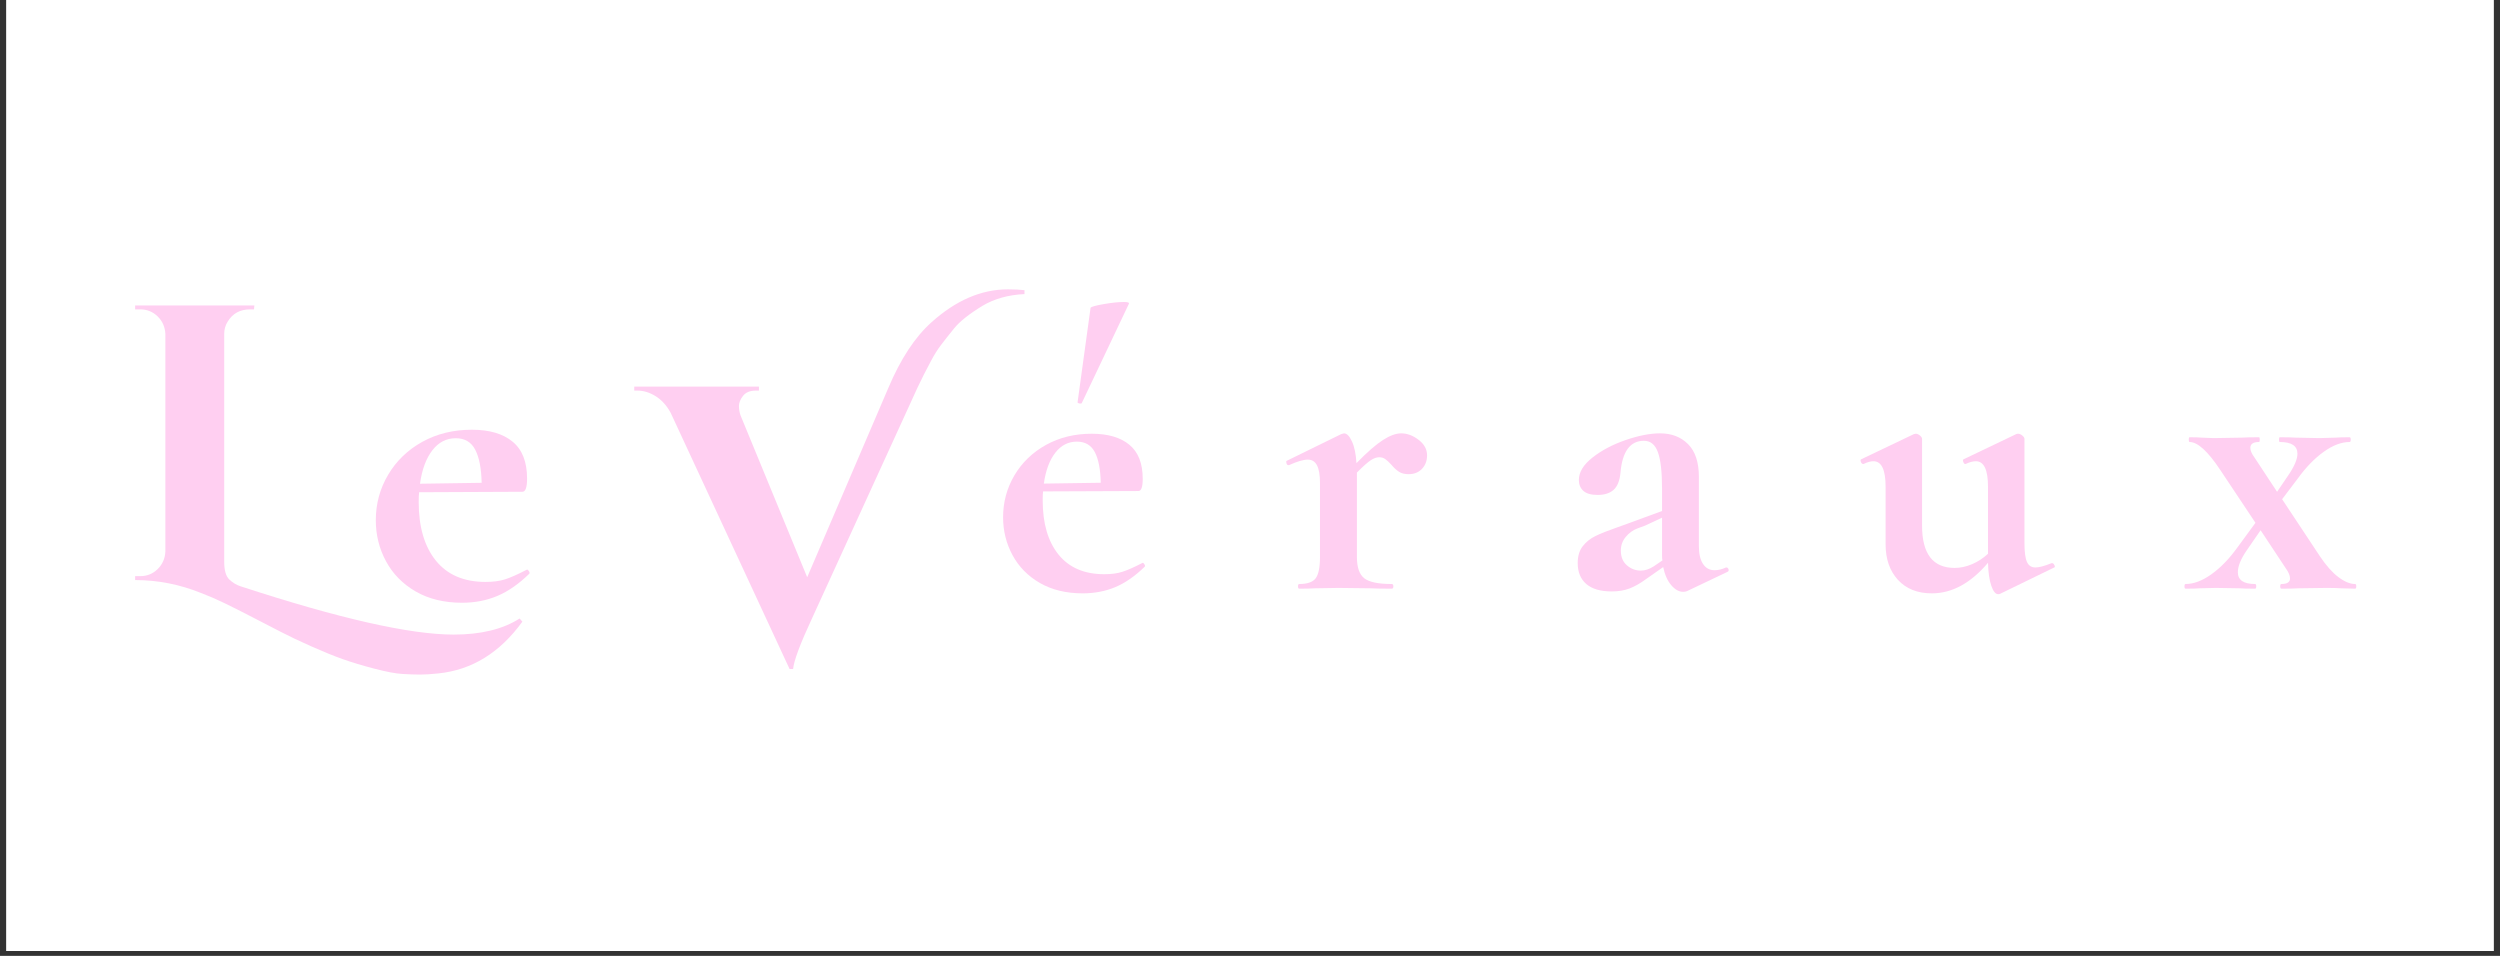 <svg version="1.0" preserveAspectRatio="xMidYMid meet" height="260" viewBox="0 0 510 195" zoomAndPan="magnify" width="680" xmlns:xlink="http://www.w3.org/1999/xlink" xmlns="http://www.w3.org/2000/svg"><rect x="0" y="0" width="510" height="195" fill="#333333" stroke="none"/><defs><g></g><clipPath id="fff09f3009"><path clip-rule="nonzero" d="M 1.301 0 L 508.699 0 L 508.699 194.004 L 1.301 194.004 Z M 1.301 0"></path></clipPath></defs><g clip-path="url(#fff09f3009)"><path fill-rule="nonzero" fill-opacity="1" d="M 1.301 0 L 508.699 0 L 508.699 194.004 L 1.301 194.004 Z M 1.301 0" fill="#ffffff"></path><path fill-rule="nonzero" fill-opacity="1" d="M 1.301 0 L 508.699 0 L 508.699 194.004 L 1.301 194.004 Z M 1.301 0" fill="#ffffff"></path></g><g fill-opacity="1" fill="#ffcff1"><g transform="translate(202.068, 120.091)"><g><path d="M 18.641 -37.922 C 18.641 -37.816 18.535 -37.766 18.328 -37.766 C 18.16 -37.766 18.008 -37.801 17.875 -37.875 C 17.75 -37.957 17.711 -38.031 17.766 -38.094 L 20.406 -57.297 C 20.508 -57.504 21.391 -57.754 23.047 -58.047 C 24.703 -58.336 26.086 -58.484 27.203 -58.484 C 27.953 -58.484 28.301 -58.379 28.25 -58.172 Z M 31.047 -5.281 C 31.148 -5.281 31.27 -5.172 31.406 -4.953 C 31.539 -4.742 31.555 -4.586 31.453 -4.484 C 29.473 -2.555 27.469 -1.164 25.438 -0.312 C 23.414 0.531 21.203 0.953 18.797 0.953 C 15.441 0.953 12.535 0.25 10.078 -1.156 C 7.629 -2.57 5.766 -4.469 4.484 -6.844 C 3.203 -9.219 2.562 -11.789 2.562 -14.562 C 2.562 -17.656 3.332 -20.508 4.875 -23.125 C 6.426 -25.738 8.57 -27.805 11.312 -29.328 C 14.062 -30.848 17.172 -31.609 20.641 -31.609 C 23.953 -31.609 26.516 -30.859 28.328 -29.359 C 30.141 -27.867 31.047 -25.551 31.047 -22.406 C 31.047 -20.75 30.754 -19.922 30.172 -19.922 L 10.719 -19.844 C 10.664 -19.469 10.641 -18.852 10.641 -18 C 10.641 -13.312 11.719 -9.629 13.875 -6.953 C 16.039 -4.285 19.148 -2.953 23.203 -2.953 C 24.641 -2.953 25.863 -3.113 26.875 -3.438 C 27.895 -3.758 29.234 -4.348 30.891 -5.203 Z M 17.609 -30 C 15.848 -30 14.379 -29.238 13.203 -27.719 C 12.023 -26.195 11.25 -24.102 10.875 -21.438 L 22.484 -21.609 C 22.43 -24.328 22.031 -26.406 21.281 -27.844 C 20.531 -29.281 19.305 -30 17.609 -30 Z M 17.609 -30"></path></g></g></g><g fill-opacity="1" fill="#ffcff1"><g transform="translate(261.919, 120.091)"><g><path d="M 23.922 -31.688 C 25.148 -31.688 26.336 -31.242 27.484 -30.359 C 28.629 -29.484 29.203 -28.43 29.203 -27.203 C 29.203 -26.086 28.852 -25.164 28.156 -24.438 C 27.469 -23.719 26.562 -23.359 25.438 -23.359 C 24.645 -23.359 23.992 -23.52 23.484 -23.844 C 22.973 -24.164 22.453 -24.645 21.922 -25.281 C 21.441 -25.812 21.023 -26.195 20.672 -26.438 C 20.328 -26.688 19.914 -26.812 19.438 -26.812 C 18.906 -26.812 18.332 -26.609 17.719 -26.203 C 17.102 -25.805 16.16 -24.969 14.891 -23.688 L 14.891 -6.484 C 14.891 -4.348 15.395 -2.891 16.406 -2.109 C 17.414 -1.336 19.281 -0.953 22 -0.953 C 22.219 -0.953 22.328 -0.789 22.328 -0.469 C 22.328 -0.156 22.219 0 22 0 C 20.133 0 18.672 -0.023 17.609 -0.078 L 11.125 -0.156 L 6.406 -0.078 C 5.602 -0.023 4.508 0 3.125 0 C 2.957 0 2.875 -0.156 2.875 -0.469 C 2.875 -0.789 2.957 -0.953 3.125 -0.953 C 4.77 -0.953 5.883 -1.336 6.469 -2.109 C 7.062 -2.891 7.359 -4.348 7.359 -6.484 L 7.359 -21.531 C 7.359 -23.176 7.156 -24.383 6.75 -25.156 C 6.352 -25.938 5.727 -26.328 4.875 -26.328 C 3.969 -26.328 2.691 -25.953 1.047 -25.203 L 0.875 -25.203 C 0.719 -25.203 0.598 -25.332 0.516 -25.594 C 0.441 -25.863 0.457 -26.023 0.562 -26.078 L 11.688 -31.531 C 12 -31.633 12.188 -31.688 12.25 -31.688 C 12.832 -31.688 13.375 -31.141 13.875 -30.047 C 14.383 -28.953 14.691 -27.473 14.797 -25.609 C 16.984 -27.848 18.785 -29.422 20.203 -30.328 C 21.617 -31.234 22.859 -31.688 23.922 -31.688 Z M 23.922 -31.688"></path></g></g></g><g fill-opacity="1" fill="#ffcff1"><g transform="translate(318.65, 120.091)"><g><path d="M 33.531 -4.328 C 33.738 -4.328 33.883 -4.203 33.969 -3.953 C 34.051 -3.711 33.984 -3.539 33.766 -3.438 L 25.531 0.484 C 25.312 0.586 25.039 0.641 24.719 0.641 C 23.863 0.641 23.051 0.188 22.281 -0.719 C 21.508 -1.625 20.961 -2.852 20.641 -4.406 L 17.203 -2 C 15.973 -1.094 14.82 -0.438 13.75 -0.031 C 12.688 0.363 11.488 0.562 10.156 0.562 C 7.863 0.562 6.129 0.055 4.953 -0.953 C 3.785 -1.973 3.203 -3.391 3.203 -5.203 C 3.203 -6.641 3.547 -7.797 4.234 -8.672 C 4.93 -9.555 5.801 -10.25 6.844 -10.75 C 7.883 -11.258 9.336 -11.836 11.203 -12.484 L 13.203 -13.203 L 20.406 -15.844 L 20.406 -20.406 C 20.406 -23.82 20.125 -26.301 19.562 -27.844 C 19 -29.395 18.051 -30.172 16.719 -30.172 C 13.895 -30.172 12.297 -27.984 11.922 -23.609 C 11.766 -22.004 11.297 -20.852 10.516 -20.156 C 9.742 -19.469 8.664 -19.125 7.281 -19.125 C 5.945 -19.125 4.973 -19.398 4.359 -19.953 C 3.742 -20.516 3.438 -21.254 3.438 -22.172 C 3.438 -23.766 4.367 -25.297 6.234 -26.766 C 8.109 -28.234 10.363 -29.422 13 -30.328 C 15.645 -31.234 17.977 -31.688 20 -31.688 C 22.352 -31.688 24.258 -30.953 25.719 -29.484 C 27.188 -28.016 27.922 -25.785 27.922 -22.797 L 27.922 -8.641 C 27.922 -7.098 28.203 -5.898 28.766 -5.047 C 29.328 -4.191 30.113 -3.766 31.125 -3.766 C 31.875 -3.766 32.648 -3.953 33.453 -4.328 Z M 20.484 -5.766 C 20.43 -5.973 20.406 -6.316 20.406 -6.797 L 20.406 -14.484 L 16.969 -12.875 C 16.801 -12.82 16.266 -12.625 15.359 -12.281 C 14.453 -11.938 13.664 -11.363 13 -10.562 C 12.332 -9.758 12 -8.828 12 -7.766 C 12 -6.484 12.41 -5.484 13.234 -4.766 C 14.066 -4.047 15.016 -3.688 16.078 -3.688 C 16.93 -3.688 17.812 -3.977 18.719 -4.562 Z M 20.484 -5.766"></path></g></g></g><g fill-opacity="1" fill="#ffcff1"><g transform="translate(378.741, 120.091)"><g><path d="M 39.922 -5.203 C 40.086 -5.203 40.234 -5.066 40.359 -4.797 C 40.492 -4.535 40.484 -4.379 40.328 -4.328 L 29.281 1.047 C 29.176 1.098 29.047 1.125 28.891 1.125 C 28.348 1.125 27.879 0.551 27.484 -0.594 C 27.086 -1.75 26.863 -3.312 26.812 -5.281 C 23.289 -1.125 19.473 0.953 15.359 0.953 C 12.43 0.953 10.125 0.035 8.438 -1.797 C 6.758 -3.641 5.922 -6.055 5.922 -9.047 L 5.922 -20.797 C 5.922 -24.266 5.094 -26 3.438 -26 C 2.852 -26 2.188 -25.812 1.438 -25.438 L 1.359 -25.438 C 1.148 -25.438 0.988 -25.582 0.875 -25.875 C 0.77 -26.176 0.797 -26.352 0.953 -26.406 L 11.688 -31.531 L 12.078 -31.609 C 12.348 -31.609 12.629 -31.488 12.922 -31.25 C 13.211 -31.008 13.359 -30.781 13.359 -30.562 L 13.359 -12.875 C 13.359 -7.113 15.57 -4.234 20 -4.234 C 21.176 -4.234 22.363 -4.488 23.562 -5 C 24.758 -5.508 25.844 -6.219 26.812 -7.125 L 26.812 -20.797 C 26.812 -24.266 25.984 -26 24.328 -26 C 23.734 -26 23.039 -25.812 22.25 -25.438 L 22.172 -25.438 C 22.004 -25.438 21.867 -25.582 21.766 -25.875 C 21.66 -26.176 21.688 -26.352 21.844 -26.406 L 32.562 -31.531 C 32.664 -31.582 32.801 -31.609 32.969 -31.609 C 33.227 -31.609 33.504 -31.488 33.797 -31.25 C 34.098 -31.008 34.25 -30.781 34.25 -30.562 L 34.25 -9.281 C 34.25 -7.469 34.422 -6.188 34.766 -5.438 C 35.109 -4.695 35.68 -4.328 36.484 -4.328 C 37.234 -4.328 38.328 -4.617 39.766 -5.203 Z M 39.922 -5.203"></path></g></g></g><g fill-opacity="1" fill="#ffcff1"><g transform="translate(445.553, 120.091)"><g><path d="M 34.891 -0.953 C 35.047 -0.953 35.125 -0.789 35.125 -0.469 C 35.125 -0.156 35.047 0 34.891 0 L 32 -0.078 C 31.312 -0.129 30.328 -0.156 29.047 -0.156 L 23.359 -0.078 C 22.504 -0.023 21.332 0 19.844 0 C 19.688 0 19.609 -0.156 19.609 -0.469 C 19.609 -0.789 19.688 -0.953 19.844 -0.953 C 21.02 -0.953 21.609 -1.328 21.609 -2.078 C 21.609 -2.66 21.336 -3.328 20.797 -4.078 L 15.609 -11.922 L 12.797 -7.844 C 11.578 -6.082 10.969 -4.586 10.969 -3.359 C 10.969 -1.754 12.141 -0.953 14.484 -0.953 C 14.641 -0.953 14.719 -0.789 14.719 -0.469 C 14.719 -0.156 14.641 0 14.484 0 C 13.047 0 11.977 -0.023 11.281 -0.078 L 6.484 -0.156 L 3.203 -0.078 C 2.617 -0.023 1.656 0 0.312 0 C 0.156 0 0.078 -0.156 0.078 -0.469 C 0.078 -0.789 0.156 -0.953 0.312 -0.953 C 1.969 -0.953 3.727 -1.617 5.594 -2.953 C 7.469 -4.297 9.227 -6.113 10.875 -8.406 L 14.562 -13.438 L 7.359 -24.25 C 4.848 -28.031 2.77 -29.922 1.125 -29.922 C 1.008 -29.922 0.953 -30.082 0.953 -30.406 C 0.953 -30.727 1.008 -30.891 1.125 -30.891 C 2.238 -30.891 3.062 -30.863 3.594 -30.812 L 6.078 -30.719 L 11.688 -30.812 C 12.539 -30.863 13.738 -30.891 15.281 -30.891 C 15.383 -30.891 15.438 -30.727 15.438 -30.406 C 15.438 -30.082 15.383 -29.922 15.281 -29.922 C 14.102 -29.922 13.516 -29.52 13.516 -28.719 C 13.516 -28.188 13.785 -27.551 14.328 -26.812 L 18.969 -19.766 L 21.203 -23.047 C 22.484 -24.91 23.125 -26.406 23.125 -27.531 C 23.125 -29.125 21.926 -29.922 19.531 -29.922 C 19.414 -29.922 19.359 -30.082 19.359 -30.406 C 19.359 -30.727 19.414 -30.891 19.531 -30.891 C 20.969 -30.891 22.055 -30.863 22.797 -30.812 L 27.609 -30.719 L 30.891 -30.812 C 31.473 -30.863 32.43 -30.891 33.766 -30.891 C 33.922 -30.891 34 -30.727 34 -30.406 C 34 -30.082 33.922 -29.922 33.766 -29.922 C 32.109 -29.922 30.348 -29.254 28.484 -27.922 C 26.617 -26.586 24.859 -24.773 23.203 -22.484 L 20 -18.25 L 27.688 -6.641 C 28.969 -4.723 30.234 -3.297 31.484 -2.359 C 32.734 -1.422 33.867 -0.953 34.891 -0.953 Z M 34.891 -0.953"></path></g></g></g><g fill-opacity="1" fill="#ffcff1"><g transform="translate(131.542, 134.885)"><g><path d="M 74.094 -75.859 C 75.426 -75.859 76.547 -75.801 77.453 -75.688 L 77.453 -74.891 C 74.148 -74.734 71.297 -73.938 68.891 -72.5 C 66.172 -70.844 64.238 -69.305 63.094 -67.891 C 61.945 -66.473 61.039 -65.32 60.375 -64.438 C 59.707 -63.562 59.051 -62.516 58.406 -61.297 C 57.395 -59.422 56.461 -57.578 55.609 -55.766 L 34.172 -8.875 C 31.711 -3.594 30.406 -0.102 30.25 1.594 L 29.531 1.594 L 5.281 -50.656 C 4.477 -52.145 3.461 -53.273 2.234 -54.047 C 1.004 -54.816 -0.242 -55.203 -1.516 -55.203 L -2.156 -55.203 L -2.156 -56.016 L 23.281 -56.016 L 23.281 -55.203 L 22.641 -55.203 C 21.461 -55.203 20.594 -54.844 20.031 -54.125 C 19.477 -53.406 19.203 -52.723 19.203 -52.078 C 19.203 -51.441 19.305 -50.805 19.516 -50.172 L 33.125 -17.125 L 49.688 -55.766 C 52.195 -61.691 55.129 -66.148 58.484 -69.141 C 63.453 -73.617 68.656 -75.859 74.094 -75.859 Z M 74.094 -75.859"></path></g></g></g><g fill-opacity="1" fill="#ffcff1"><g transform="translate(24.206, 118.331)"><g><path d="M 68.344 11.125 C 73.895 11.125 78.379 10.031 81.797 7.844 L 82.359 8.484 C 77.766 14.828 72.051 18.348 65.219 19.047 C 63.781 19.203 62.539 19.281 61.5 19.281 C 60.457 19.281 59.254 19.238 57.891 19.156 C 56.535 19.082 54.629 18.723 52.172 18.078 C 49.723 17.441 47.562 16.789 45.688 16.125 C 43.82 15.457 41.66 14.578 39.203 13.484 C 36.754 12.391 34.727 11.426 33.125 10.594 C 31.531 9.77 29.625 8.785 27.406 7.641 C 25.195 6.492 23.266 5.52 21.609 4.719 C 19.953 3.914 18.352 3.223 16.812 2.641 C 12.438 0.879 7.953 0 3.359 0 L 3.359 -0.797 L 4.406 -0.797 C 5.789 -0.797 6.973 -1.273 7.953 -2.234 C 8.941 -3.203 9.469 -4.406 9.531 -5.844 L 9.531 -50.172 C 9.469 -51.617 8.941 -52.82 7.953 -53.781 C 6.973 -54.738 5.789 -55.219 4.406 -55.219 L 3.359 -55.219 L 3.359 -56.016 L 27.688 -56.016 L 27.609 -55.219 L 26.812 -55.219 C 24.781 -55.219 23.258 -54.391 22.25 -52.734 C 21.77 -51.992 21.531 -51.141 21.531 -50.172 L 21.531 -3.766 C 21.531 -2.004 21.875 -0.789 22.562 -0.125 C 23.258 0.539 24.035 1.008 24.891 1.281 C 44.953 7.844 59.438 11.125 68.344 11.125 Z M 68.344 11.125"></path></g></g></g><g fill-opacity="1" fill="#ffcff1"><g transform="translate(73.883, 121.915)"><g><path d="M 33.641 -5.719 C 33.766 -5.719 33.895 -5.602 34.031 -5.375 C 34.176 -5.145 34.191 -4.973 34.078 -4.859 C 31.941 -2.773 29.773 -1.27 27.578 -0.344 C 25.379 0.582 22.977 1.047 20.375 1.047 C 16.738 1.047 13.586 0.281 10.922 -1.25 C 8.266 -2.789 6.242 -4.848 4.859 -7.422 C 3.473 -9.992 2.781 -12.781 2.781 -15.781 C 2.781 -19.133 3.617 -22.227 5.297 -25.062 C 6.973 -27.895 9.297 -30.133 12.266 -31.781 C 15.242 -33.426 18.613 -34.25 22.375 -34.25 C 25.957 -34.25 28.727 -33.438 30.688 -31.812 C 32.656 -30.195 33.641 -27.688 33.641 -24.281 C 33.641 -22.488 33.32 -21.594 32.688 -21.594 L 11.625 -21.5 C 11.562 -21.102 11.531 -20.441 11.531 -19.516 C 11.531 -14.422 12.703 -10.426 15.047 -7.531 C 17.391 -4.645 20.758 -3.203 25.156 -3.203 C 26.707 -3.203 28.031 -3.375 29.125 -3.719 C 30.227 -4.07 31.676 -4.711 33.469 -5.641 Z M 19.078 -32.516 C 17.172 -32.516 15.582 -31.691 14.312 -30.047 C 13.039 -28.398 12.203 -26.129 11.797 -23.234 L 24.375 -23.422 C 24.312 -26.367 23.875 -28.617 23.062 -30.172 C 22.258 -31.734 20.93 -32.516 19.078 -32.516 Z M 19.078 -32.516"></path></g></g></g></svg>